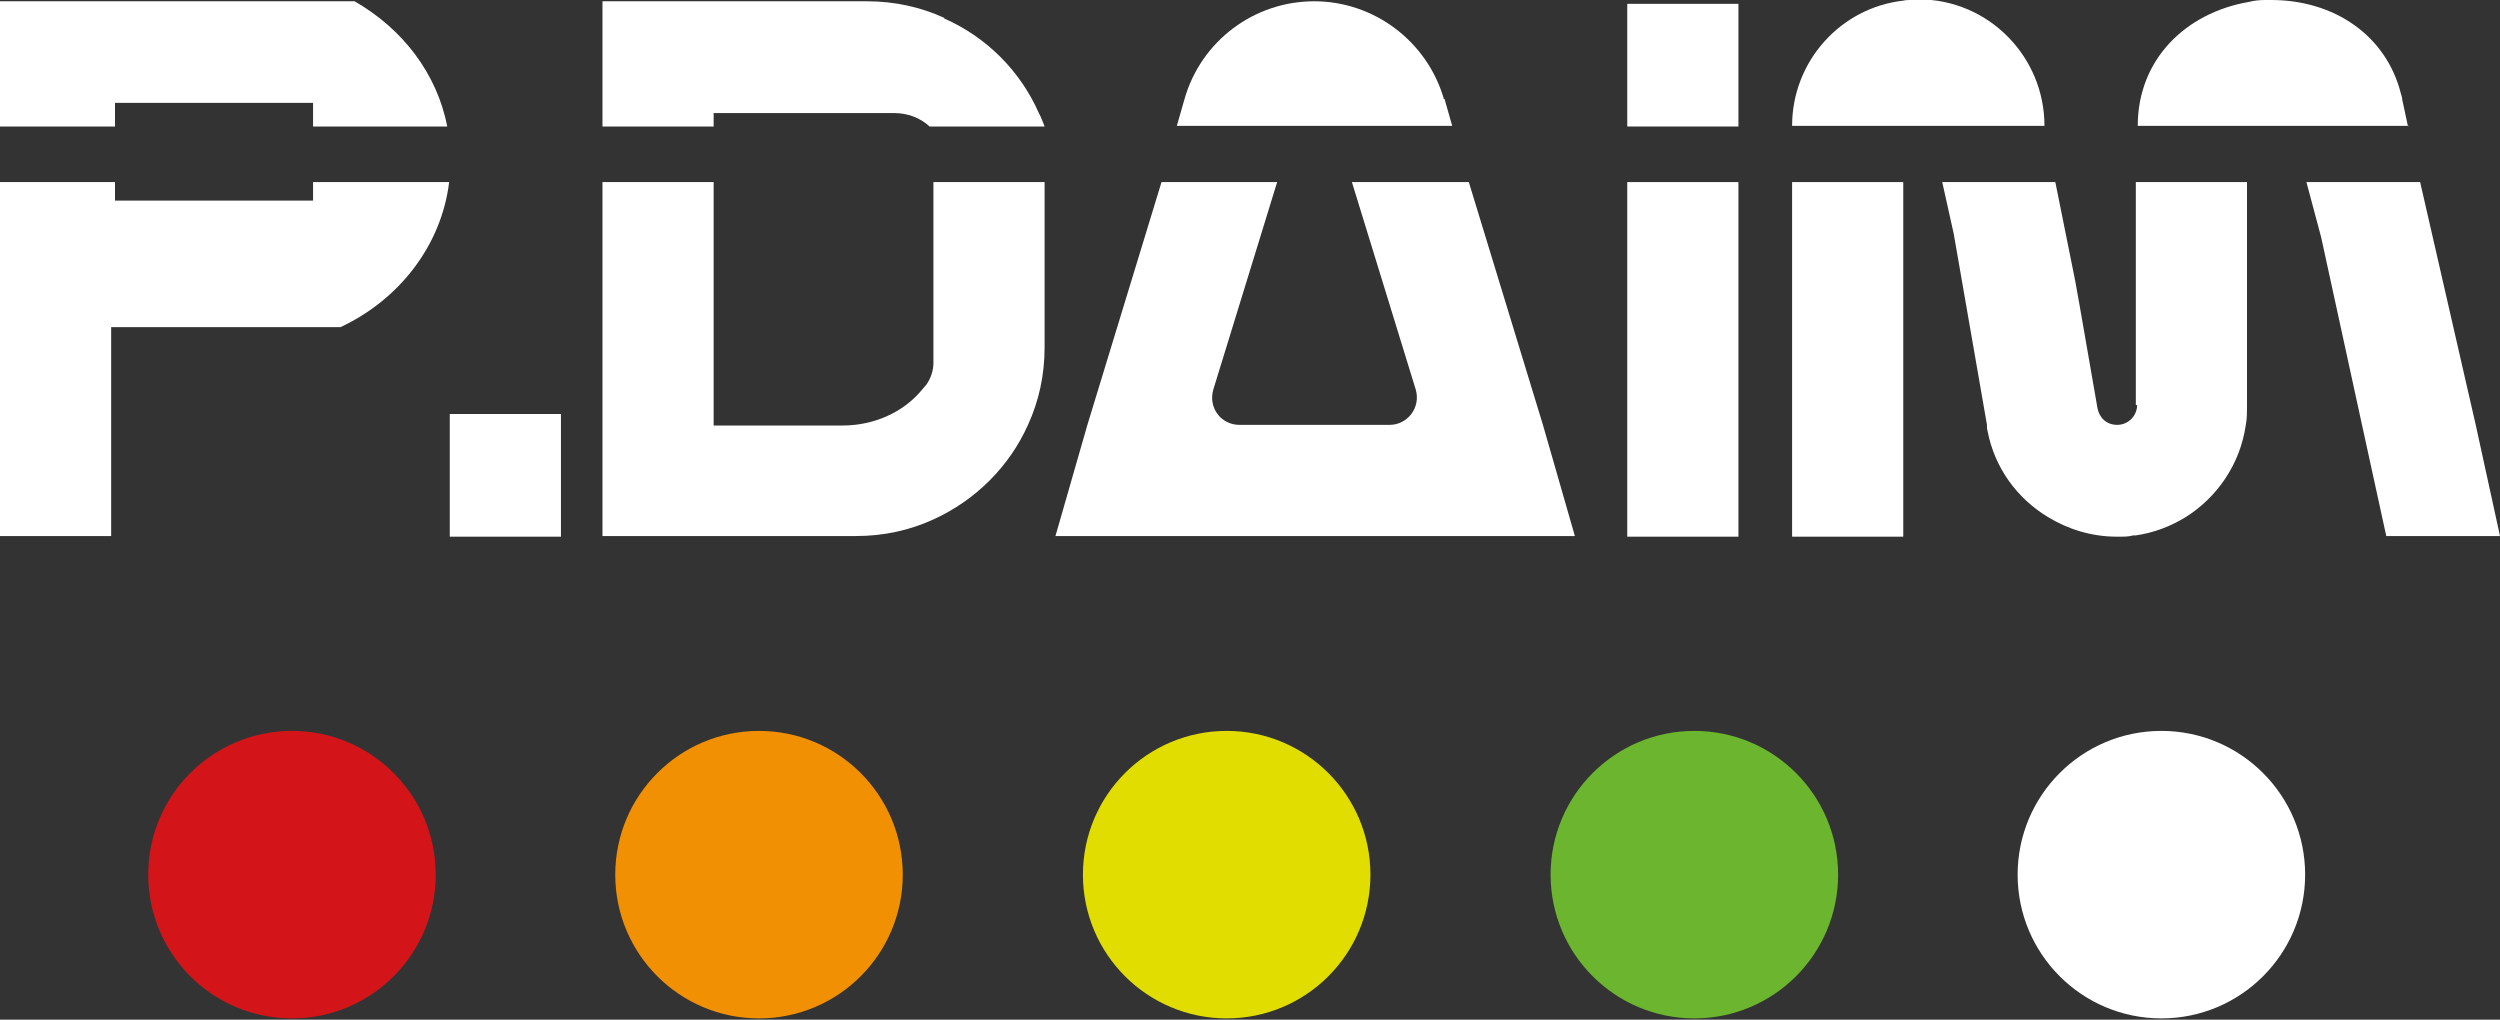 <svg xmlns="http://www.w3.org/2000/svg" id="a" viewBox="0 0 391.3 159.6"><rect x="0" y="0" width="391.3" height="159.6" fill="#333333" stroke="none"/><defs><style>      .st0 {        fill: #e1dd01;      }      .st1 {        fill: #d31519;      }      .st2 {        fill: #fff;      }      .st3 {        fill: #6bb52f;      }      .st4 {        fill: #f29003;      }    </style></defs><circle class="st1" cx="45.7" cy="136.9" r="22.5"></circle><circle class="st4" cx="118.8" cy="136.9" r="22.5"></circle><circle class="st0" cx="192" cy="136.9" r="22.5"></circle><circle class="st3" cx="265.2" cy="136.9" r="22.5"></circle><circle class="st2" cx="338.3" cy="136.9" r="22.5"></circle><g><rect class="st2" x="254.7" y=".6" width="17.4" height="19.2"></rect><rect class="st2" x="70.4" y="64.8" width="17.4" height="19.2"></rect><rect class="st2" x="254.7" y="28.5" width="17.4" height="55.5"></rect><path class="st2" d="M49,28.5v2.9h-31v-2.9H0v55.4h17.4v-32.7h35.9c9.2-4.3,15.8-12.8,17-22.7h-21.3Z"></path><path class="st2" d="M18,16.1h31v3.7h21c-1.6-8.3-7-15.3-14.5-19.6H0v19.6h18v-3.7Z"></path><path class="st2" d="M147.8,2.8c-3.7-1.7-7.8-2.6-12.1-2.6h-41.4v19.6h17.4v-2.1h28.3c2,0,4,.7,5.5,2.1h18c-.3-.7-.5-1.4-.9-2.1-2.9-6.6-8.2-11.9-14.8-14.8v-.1Z"></path><path class="st2" d="M146.1,28.5v28.2h0v.1c0,1.2-.4,2.4-1.1,3.4-.2.2-.4.5-.6.7-3,3.7-7.7,5.7-12.5,5.7h-20.2V28.5h-17.4v55.4h39.7c4.3,0,8.4-.9,12.1-2.6,6.6-3,11.9-8.3,14.8-14.8,1.7-3.7,2.6-7.8,2.6-12.1v-25.9h-17.4Z"></path><path class="st2" d="M143.6,56.7v-.1h0v.1Z"></path><path class="st2" d="M229.7,28.5h-18.1l10,32.5c.8,2.8-1.3,5.5-4.1,5.5h-23.5c-2.9,0-4.9-2.7-4.1-5.5l10-32.5h-18.1l-11.6,38-5,17.4h81.3l-5-17.4-11.6-38h-.2Z"></path><path class="st2" d="M226,15.5c-2.6-9-10.9-15.3-20.3-15.3s-17.7,6.2-20.3,15.3l-1.2,4.2h43.1l-1.2-4.2h-.1Z"></path><path class="st2" d="M376.9,19.8l-.9-4.2c0-.3-.1-.6-.2-.9-2.3-9.2-10.5-14.7-20.3-14.7s-.6,0-1,0c-.9,0-1.7.1-2.5.3-9.9,1.7-17.4,9-17.4,19.4h42.4l-.1.1Z"></path><rect class="st2" x="280.5" y="28.5" width="17.4" height="55.5"></rect><path class="st2" d="M311.1,68.5v.3-.3h0Z"></path><path class="st2" d="M300.2,0h-1.1c-.4,0-.8,0-1.2.1-9.8,1.1-17.4,9.5-17.4,19.6h39.5c0-10.9-8.8-19.8-19.7-19.8l-.1.1Z"></path><path class="st2" d="M334.5,63.4c0,1.7-1.4,3.1-3.1,3.1s-2.8-1.1-3.1-2.6l-2.8-16.1-.7-3.9-3.1-15.4h-17.7l1.8,8.1,5.2,29.9h0v.3c0,.2,0,.4.1.7,1.1,5.7,4.6,10.5,9.4,13.4,3.1,1.9,6.8,3.1,10.8,3.1s.3,0,.4,0h0c.8,0,1.5,0,2.2-.2h.4c2.8-.4,5.4-1.4,7.7-2.8,5-3.1,8.6-8.3,9.5-14.4.2-1,.2-2.1.2-3.1V28.5h-17.4v34.9h.2Z"></path><polygon class="st2" points="387.5 66.5 378.8 28.5 361 28.5 363.3 37.1 369.7 66.5 373.5 83.9 391.3 83.9 387.5 66.5"></polygon></g></svg>
